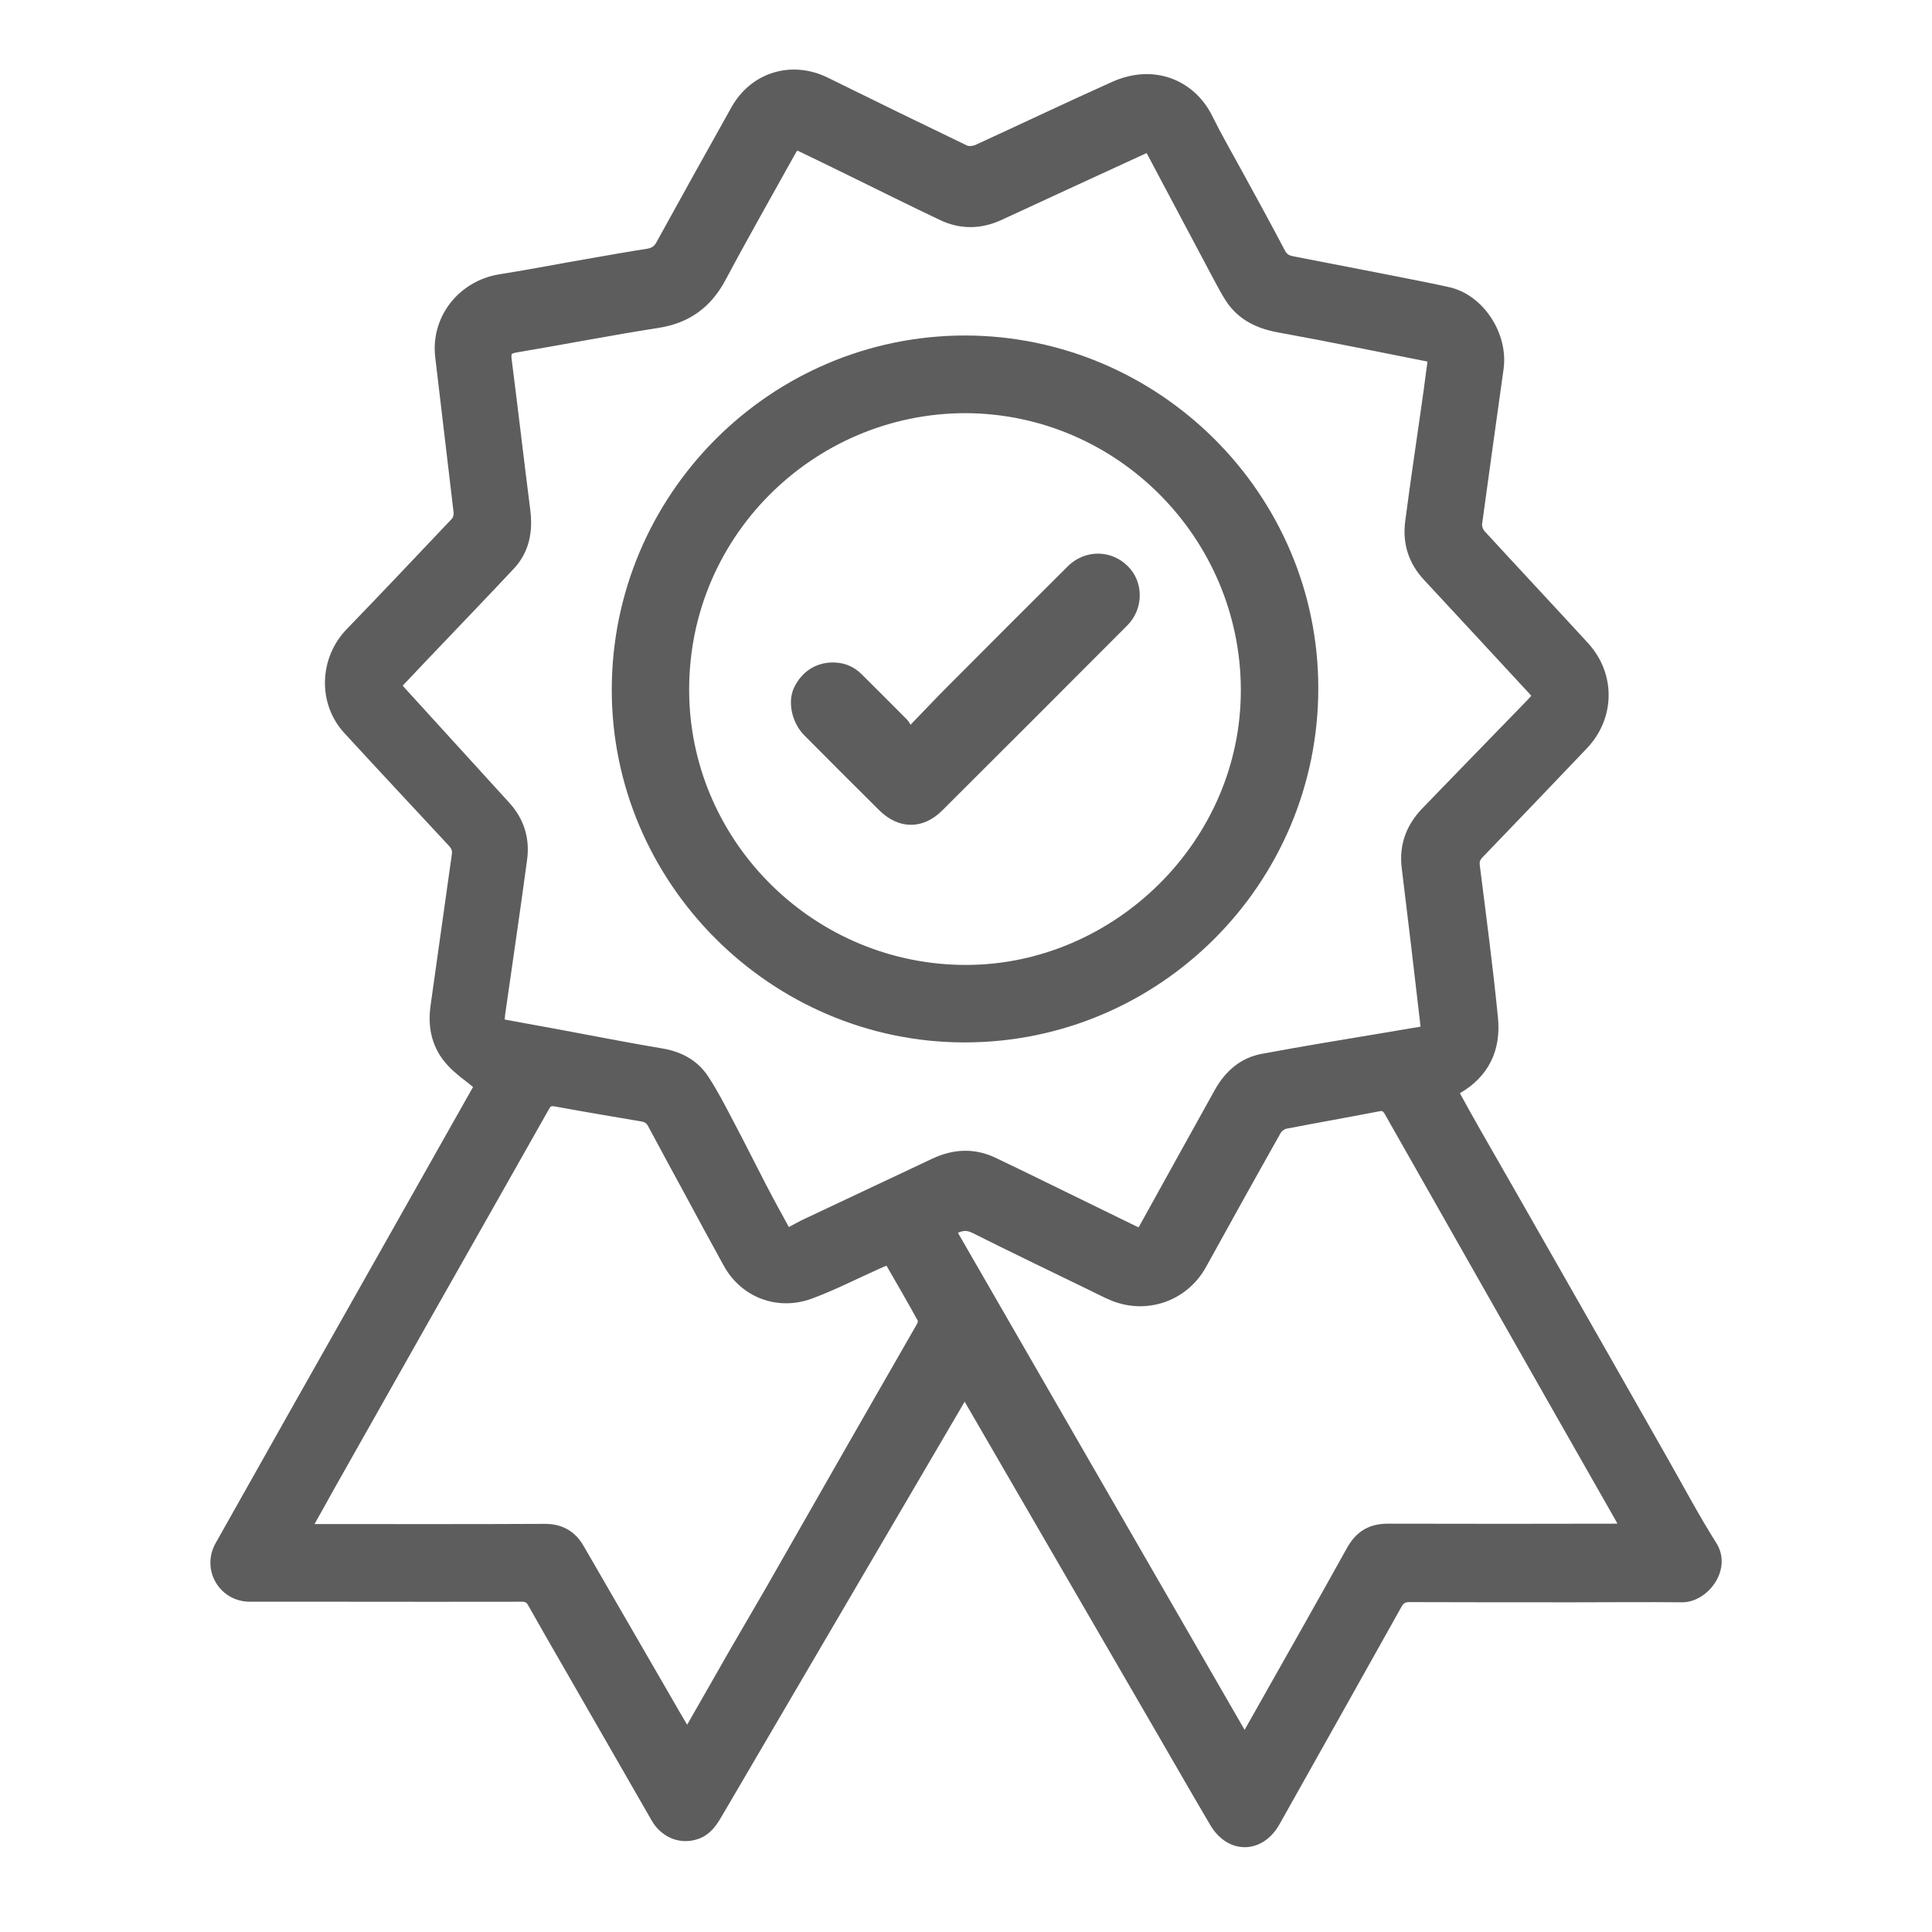 <?xml version="1.0" encoding="utf-8"?>
<!-- Generator: Adobe Illustrator 26.0.1, SVG Export Plug-In . SVG Version: 6.00 Build 0)  -->
<svg version="1.1" id="Слой_1" xmlns="http://www.w3.org/2000/svg" xmlns:xlink="http://www.w3.org/1999/xlink" x="0px" y="0px"
	 viewBox="0 0 100 100" style="enable-background:new 0 0 100 100;" xml:space="preserve">
<style type="text/css">
	.st0{fill:#5E5D5D;stroke:#5E5D5D;stroke-width:0.41;stroke-miterlimit:10;}
</style>
<g>
	<path class="st0" d="M49.94,72.13c-0.6,1.03-1.17,2-1.74,2.97c-3.67,6.26-7.34,12.52-11.01,18.79c-0.27,0.46-0.55,0.89-1.09,1.09
		c-0.82,0.3-1.71-0.02-2.19-0.85c-1.54-2.67-3.07-5.35-4.61-8.02c-0.6-1.04-1.2-2.08-1.79-3.13c-0.12-0.22-0.27-0.28-0.51-0.28
		c-3.1,0.01-6.2,0-9.3,0c-1.59,0-3.19,0-4.78,0c-1.4-0.01-2.27-1.48-1.59-2.71c2.53-4.5,5.07-9,7.61-13.49
		c1.92-3.41,3.85-6.81,5.77-10.22c0.02-0.04,0.04-0.09,0.04-0.07c-0.49-0.41-1.02-0.76-1.43-1.21c-0.76-0.82-0.99-1.83-0.83-2.93
		c0.37-2.61,0.73-5.22,1.1-7.82c0.04-0.27-0.04-0.44-0.22-0.63c-1.8-1.94-3.61-3.87-5.4-5.82c-1.32-1.44-1.24-3.68,0.12-5.09
		c1.83-1.89,3.64-3.81,5.45-5.72c0.11-0.11,0.16-0.34,0.14-0.5c-0.31-2.68-0.64-5.36-0.95-8.03c-0.23-1.99,1.17-3.74,3.15-4.06
		c1.58-0.25,3.16-0.56,4.74-0.83c0.96-0.17,1.92-0.34,2.89-0.49c0.3-0.05,0.49-0.16,0.64-0.43c1.29-2.34,2.58-4.67,3.89-7
		c0.97-1.73,2.95-2.32,4.73-1.44c2.39,1.18,4.79,2.35,7.2,3.51c0.17,0.08,0.44,0.04,0.62-0.04c2.36-1.08,4.7-2.2,7.07-3.26
		c2.05-0.92,4.03-0.09,4.9,1.67c0.49,0.99,1.04,1.94,1.57,2.91c0.74,1.35,1.48,2.7,2.2,4.07c0.13,0.24,0.29,0.34,0.54,0.39
		c1.8,0.35,3.59,0.7,5.39,1.05c0.9,0.18,1.8,0.35,2.69,0.55c1.66,0.36,2.92,2.26,2.67,4.03c-0.37,2.67-0.75,5.34-1.11,8.01
		c-0.02,0.17,0.06,0.4,0.17,0.52c1.78,1.94,3.58,3.86,5.36,5.8c1.38,1.5,1.35,3.7-0.05,5.17c-1.8,1.89-3.6,3.77-5.41,5.65
		c-0.16,0.17-0.22,0.32-0.19,0.57c0.33,2.63,0.68,5.25,0.94,7.88c0.16,1.6-0.44,2.9-1.89,3.73c-0.04,0.02-0.08,0.06-0.14,0.11
		c0.36,0.66,0.72,1.31,1.09,1.96c1.42,2.48,2.84,4.96,4.25,7.44c1.83,3.2,3.65,6.41,5.47,9.61c0.84,1.48,1.64,2.99,2.55,4.43
		c0.78,1.23-0.42,2.77-1.6,2.76c-1.86-0.02-3.71,0-5.57,0c-2.85,0-5.7,0-8.55-0.01c-0.29,0-0.44,0.1-0.58,0.35
		c-2.1,3.75-4.2,7.5-6.31,11.25c-0.8,1.43-2.4,1.45-3.23,0.04c-1.03-1.75-2.04-3.51-3.06-5.27c-2.56-4.41-5.12-8.83-7.68-13.24
		c-0.67-1.15-1.33-2.3-2-3.45C50.06,72.3,50.02,72.24,49.94,72.13z M40.75,63.79c0.32-0.17,0.56-0.31,0.82-0.44
		c2.26-1.07,4.51-2.12,6.77-3.19c1.04-0.49,2.08-0.54,3.12-0.04c1.72,0.82,3.43,1.67,5.14,2.5c0.8,0.39,1.59,0.78,2.4,1.17
		c0.06-0.09,0.1-0.15,0.14-0.21c1.31-2.36,2.61-4.72,3.92-7.07c0.51-0.91,1.25-1.57,2.28-1.76c2.14-0.4,4.3-0.75,6.45-1.11
		c0.65-0.11,1.3-0.22,1.96-0.33c-0.02-0.16-0.02-0.27-0.04-0.38c-0.31-2.67-0.62-5.33-0.95-8c-0.15-1.16,0.22-2.13,1.01-2.95
		c1.63-1.69,3.27-3.37,4.9-5.05c0.29-0.29,0.57-0.59,0.86-0.9c-0.1-0.12-0.16-0.21-0.24-0.29c-1.81-1.95-3.61-3.91-5.42-5.85
		c-0.78-0.83-1.08-1.81-0.93-2.91c0.29-2.23,0.63-4.45,0.94-6.67c0.08-0.58,0.15-1.16,0.23-1.72c-0.06-0.03-0.08-0.05-0.1-0.06
		c-2.6-0.51-5.19-1.05-7.79-1.52c-1.07-0.19-1.96-0.61-2.57-1.51c-0.24-0.36-0.44-0.76-0.65-1.14c-0.74-1.39-1.48-2.78-2.22-4.18
		c-0.44-0.83-0.88-1.65-1.32-2.49c-0.1,0.03-0.18,0.04-0.25,0.07c-2.48,1.14-4.96,2.28-7.44,3.43c-0.99,0.46-2,0.49-2.99,0.03
		c-1.61-0.76-3.2-1.56-4.8-2.34c-0.92-0.45-1.84-0.9-2.78-1.35c-0.07,0.11-0.14,0.2-0.2,0.3c-1.21,2.18-2.45,4.35-3.62,6.55
		c-0.73,1.37-1.79,2.15-3.33,2.39c-2.45,0.38-4.89,0.86-7.34,1.27c-0.41,0.07-0.48,0.2-0.43,0.58c0.33,2.59,0.63,5.18,0.96,7.77
		c0.14,1.09-0.03,2.09-0.8,2.91c-1.47,1.57-2.96,3.11-4.43,4.66c-0.48,0.51-0.96,1.01-1.44,1.52c0.09,0.11,0.16,0.18,0.22,0.26
		c1.81,1.98,3.61,3.97,5.42,5.95c0.72,0.79,1.01,1.73,0.87,2.78c-0.36,2.68-0.76,5.36-1.14,8.04c-0.02,0.14-0.02,0.29-0.03,0.43
		c0.96,0.18,1.87,0.34,2.79,0.51c1.85,0.34,3.69,0.71,5.55,1.02c0.96,0.16,1.74,0.59,2.26,1.4c0.46,0.7,0.84,1.45,1.23,2.19
		c0.58,1.09,1.13,2.2,1.7,3.3C39.86,62.17,40.3,62.97,40.75,63.79z M49.3,63.73c5.03,8.73,10.06,17.45,15.11,26.2
		c0.08-0.12,0.12-0.18,0.16-0.24c1.78-3.16,3.57-6.3,5.33-9.47c0.44-0.79,1.04-1.15,1.94-1.15c3.95,0.01,7.91,0.01,11.86,0
		c0.1,0,0.21-0.01,0.35-0.02c-0.12-0.22-0.21-0.4-0.31-0.57c-2.32-4.07-4.64-8.15-6.95-12.22c-1.64-2.89-3.28-5.78-4.92-8.67
		c-0.12-0.22-0.24-0.33-0.52-0.27c-1.6,0.31-3.2,0.59-4.8,0.9c-0.16,0.03-0.36,0.17-0.44,0.32c-1.3,2.3-2.58,4.61-3.86,6.93
		c-0.94,1.71-2.97,2.4-4.76,1.61c-0.37-0.16-0.72-0.35-1.08-0.52c-2.01-0.98-4.02-1.94-6.01-2.94
		C49.98,63.42,49.68,63.51,49.3,63.73z M15.93,79.09c0.27,0,0.46,0,0.65,0c3.88,0,7.75,0.01,11.63-0.01c0.83,0,1.42,0.35,1.82,1.04
		c1.5,2.59,3,5.18,4.5,7.78c0.33,0.58,0.67,1.16,1.04,1.78c0.81-1.42,1.59-2.78,2.36-4.13c0.63-1.09,1.27-2.18,1.9-3.27
		c1.45-2.53,2.89-5.07,4.34-7.6c1.15-2.01,2.31-4.02,3.46-6.03c0.06-0.1,0.11-0.28,0.07-0.36c-0.56-1.02-1.14-2.02-1.73-3.04
		c-0.19,0.08-0.35,0.15-0.51,0.22c-1.17,0.52-2.31,1.11-3.5,1.55c-1.7,0.63-3.46-0.06-4.31-1.59c-0.67-1.21-1.33-2.44-1.99-3.66
		c-0.65-1.19-1.29-2.38-1.93-3.57c-0.12-0.23-0.28-0.32-0.52-0.36c-1.48-0.25-2.97-0.5-4.44-0.77c-0.26-0.05-0.4-0.01-0.53,0.23
		c-2.04,3.62-4.1,7.24-6.15,10.86c-1.64,2.9-3.28,5.8-4.92,8.71C16.78,77.58,16.37,78.3,15.93,79.09z"/>
	<path class="st0" d="M49.96,17.57c9.92,0.02,18.07,8.1,18.07,18.05c0,10.01-8.13,18.14-18.12,18.13
		c-9.9-0.01-18.05-8.16-18.04-18.06C31.88,25.7,39.99,17.57,49.96,17.57z M49.98,21.18c-8,0-14.72,6.57-14.51,14.89
		c0.2,7.76,6.64,14.08,14.53,14.08c7.76,0,14.48-6.5,14.43-14.5C64.39,27.74,57.95,21.21,49.98,21.18z"/>
	<path class="st0" d="M47.09,37.85c0.77-0.79,1.41-1.48,2.07-2.14c2.08-2.09,4.16-4.17,6.25-6.25c0.79-0.79,2.02-0.8,2.81-0.02
		c0.76,0.74,0.76,2-0.01,2.78c-3.19,3.2-6.38,6.39-9.58,9.58c-0.93,0.93-2.06,0.91-2.99-0.02c-1.29-1.28-2.58-2.57-3.86-3.86
		c-0.59-0.59-0.81-1.59-0.49-2.25c0.38-0.79,1.1-1.23,1.97-1.17c0.47,0.03,0.87,0.22,1.2,0.55c0.78,0.78,1.57,1.56,2.34,2.34
		C46.9,37.5,46.96,37.64,47.09,37.85z"/>
</g>
</svg>
